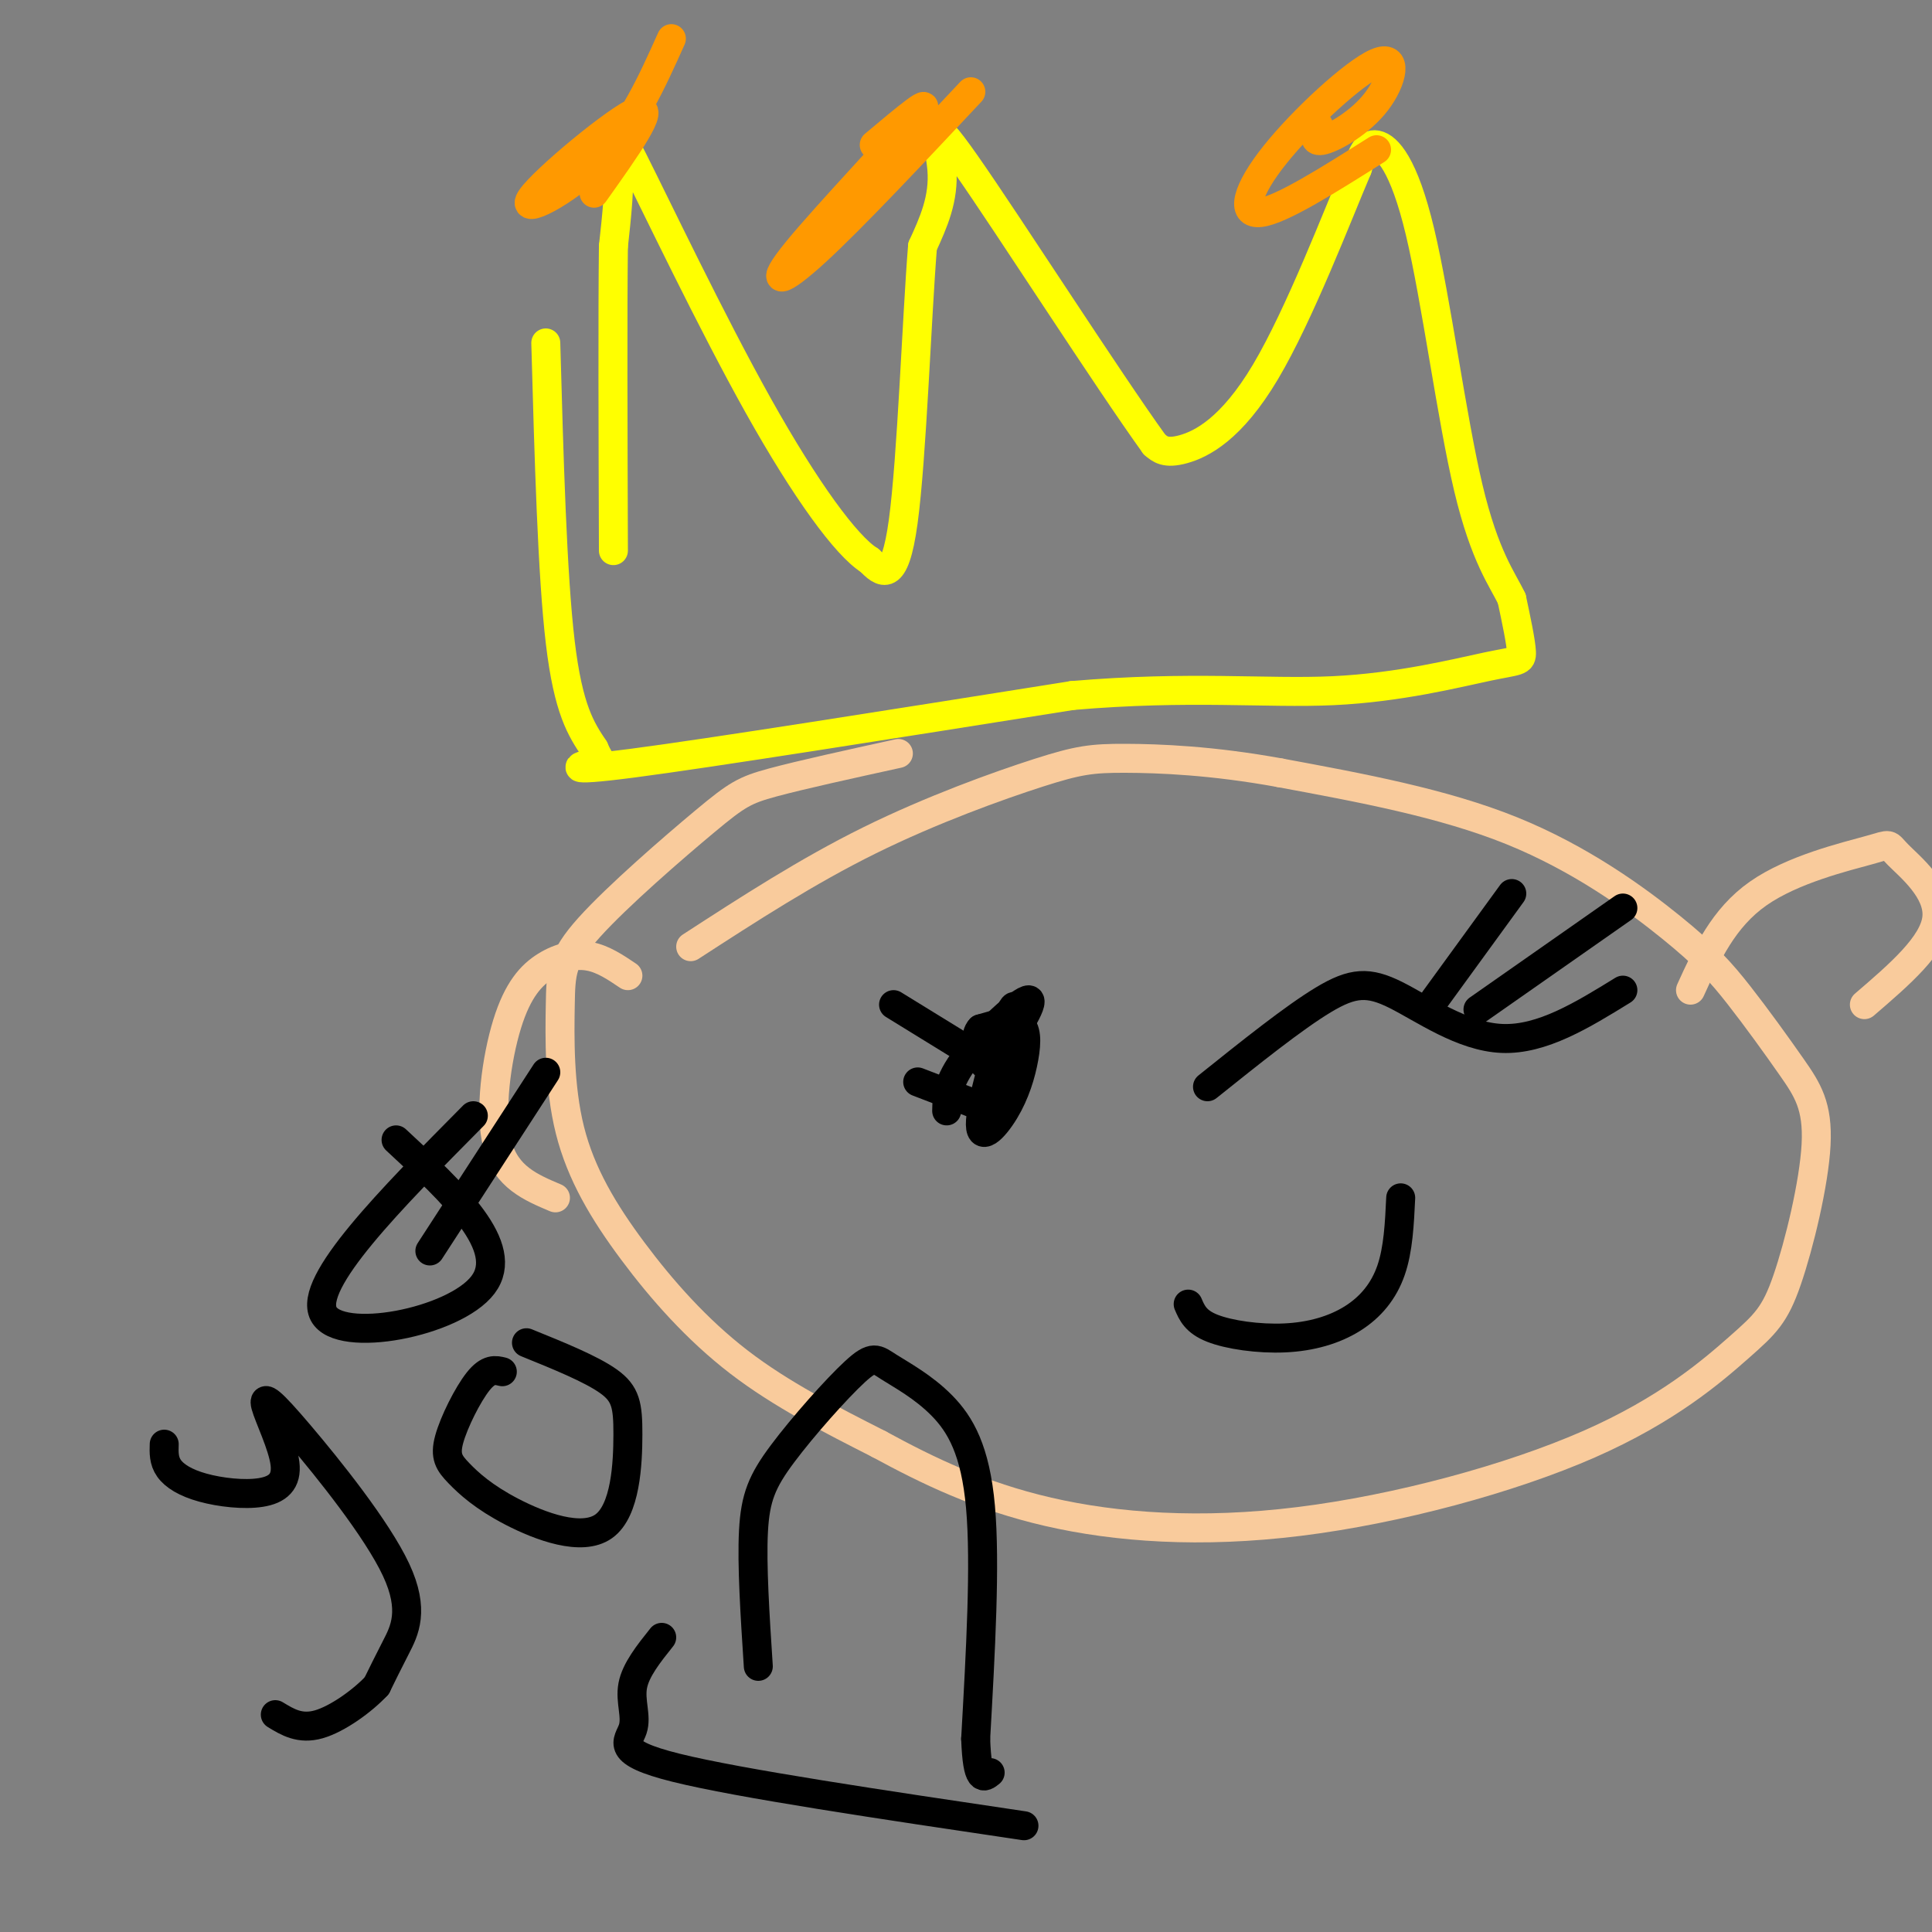 <svg viewBox='0 0 400 400' version='1.1' xmlns='http://www.w3.org/2000/svg' xmlns:xlink='http://www.w3.org/1999/xlink'><rect x="0" y="0" width="400" height="400" fill="#808080" stroke="none"/><g fill='none' stroke='rgb(255,255,0)' stroke-width='6' stroke-linecap='round' stroke-linejoin='round'><path d='M113,71c0.667,24.000 1.333,48.000 3,62c1.667,14.000 4.333,18.000 7,22'/><path d='M123,155c1.690,3.917 2.417,2.708 0,3c-2.417,0.292 -7.976,2.083 8,0c15.976,-2.083 53.488,-8.042 91,-14'/><path d='M222,144c24.486,-2.102 40.203,-0.357 54,-1c13.797,-0.643 25.676,-3.673 32,-5c6.324,-1.327 7.093,-0.951 7,-3c-0.093,-2.049 -1.046,-6.525 -2,-11'/><path d='M313,124c-1.872,-4.002 -5.553,-8.506 -9,-23c-3.447,-14.494 -6.659,-38.979 -10,-53c-3.341,-14.021 -6.812,-17.577 -9,-18c-2.188,-0.423 -3.094,2.289 -4,5'/><path d='M281,35c-3.976,9.310 -11.917,30.083 -19,42c-7.083,11.917 -13.310,14.976 -17,16c-3.690,1.024 -4.845,0.012 -6,-1'/><path d='M239,92c-9.500,-13.143 -30.250,-45.500 -39,-58c-8.750,-12.500 -5.500,-5.143 -5,1c0.500,6.143 -1.750,11.071 -4,16'/><path d='M191,51c-1.200,14.800 -2.200,43.800 -4,57c-1.800,13.200 -4.400,10.600 -7,8'/><path d='M180,116c-4.761,-2.976 -13.163,-14.416 -23,-32c-9.837,-17.584 -21.110,-41.311 -26,-51c-4.890,-9.689 -3.397,-5.340 -3,0c0.397,5.340 -0.301,11.670 -1,18'/><path d='M127,51c-0.167,13.500 -0.083,38.250 0,63'/></g>
<g fill='none' stroke='rgb(255,153,0)' stroke-width='6' stroke-linecap='round' stroke-linejoin='round'><path d='M123,40c6.619,-9.310 13.238,-18.619 9,-17c-4.238,1.619 -19.333,14.167 -22,18c-2.667,3.833 7.095,-1.048 14,-8c6.905,-6.952 10.952,-15.976 15,-25'/><path d='M181,30c6.560,-5.506 13.119,-11.012 9,-6c-4.119,5.012 -18.917,20.542 -25,28c-6.083,7.458 -3.452,6.845 4,0c7.452,-6.845 19.726,-19.923 32,-33'/><path d='M273,26c-0.669,1.808 -1.338,3.616 1,3c2.338,-0.616 7.685,-3.657 11,-8c3.315,-4.343 4.600,-9.989 0,-8c-4.600,1.989 -15.085,11.612 -21,19c-5.915,7.388 -7.262,12.539 -3,12c4.262,-0.539 14.131,-6.770 24,-13'/></g>
<g fill='none' stroke='rgb(249,203,156)' stroke-width='6' stroke-linecap='round' stroke-linejoin='round'><path d='M186,156c-10.084,2.212 -20.167,4.425 -26,6c-5.833,1.575 -7.415,2.513 -14,8c-6.585,5.487 -18.175,15.524 -24,22c-5.825,6.476 -5.887,9.390 -6,16c-0.113,6.610 -0.278,16.916 2,26c2.278,9.084 6.998,16.946 13,25c6.002,8.054 13.286,16.301 22,23c8.714,6.699 18.857,11.849 29,17'/><path d='M182,299c10.108,5.498 20.878,10.742 35,14c14.122,3.258 31.595,4.529 52,2c20.405,-2.529 43.741,-8.857 60,-16c16.259,-7.143 25.441,-15.102 31,-20c5.559,-4.898 7.496,-6.734 10,-14c2.504,-7.266 5.576,-19.963 6,-28c0.424,-8.037 -1.801,-11.416 -5,-16c-3.199,-4.584 -7.373,-10.373 -11,-15c-3.627,-4.627 -6.707,-8.092 -14,-14c-7.293,-5.908 -18.798,-14.259 -33,-20c-14.202,-5.741 -31.101,-8.870 -48,-12'/><path d='M265,160c-14.022,-2.565 -25.078,-2.976 -32,-3c-6.922,-0.024 -9.710,0.340 -18,3c-8.290,2.660 -22.083,7.617 -35,14c-12.917,6.383 -24.959,14.191 -37,22'/><path d='M350,205c3.407,-7.478 6.813,-14.957 14,-20c7.187,-5.043 18.153,-7.651 23,-9c4.847,-1.349 3.574,-1.440 6,1c2.426,2.440 8.550,7.411 8,13c-0.550,5.589 -7.775,11.794 -15,18'/><path d='M130,202c-2.569,-1.735 -5.139,-3.470 -8,-4c-2.861,-0.530 -6.014,0.147 -9,2c-2.986,1.853 -5.804,4.884 -8,12c-2.196,7.116 -3.770,18.319 -2,25c1.770,6.681 6.885,8.841 12,11'/></g>
<g fill='none' stroke='rgb(0,0,0)' stroke-width='6' stroke-linecap='round' stroke-linejoin='round'><path d='M210,215c0.377,-4.591 0.755,-9.183 -1,-5c-1.755,4.183 -5.641,17.140 -6,22c-0.359,4.860 2.811,1.622 5,-2c2.189,-3.622 3.397,-7.629 4,-11c0.603,-3.371 0.601,-6.106 -1,-7c-1.601,-0.894 -4.800,0.053 -8,1'/><path d='M203,213c-1.331,1.354 -0.658,4.238 0,6c0.658,1.762 1.300,2.400 4,-1c2.700,-3.400 7.458,-10.838 6,-11c-1.458,-0.162 -9.131,6.954 -13,12c-3.869,5.046 -3.935,8.023 -4,11'/><path d='M250,225c8.952,-7.167 17.905,-14.333 24,-18c6.095,-3.667 9.333,-3.833 15,-1c5.667,2.833 13.762,8.667 22,9c8.238,0.333 16.619,-4.833 25,-10'/><path d='M297,207c0.000,0.000 16.000,-22.000 16,-22'/><path d='M306,209c0.000,0.000 30.000,-21.000 30,-21'/><path d='M198,216c0.000,0.000 -13.000,-8.000 -13,-8'/><path d='M203,229c0.000,0.000 -13.000,-5.000 -13,-5'/><path d='M113,222c0.000,0.000 -24.000,37.000 -24,37'/><path d='M82,236c11.956,11.089 23.911,22.178 18,30c-5.911,7.822 -29.689,12.378 -33,6c-3.311,-6.378 13.844,-23.689 31,-41'/><path d='M34,299c-0.056,1.714 -0.113,3.427 1,5c1.113,1.573 3.394,3.005 7,4c3.606,0.995 8.536,1.552 12,1c3.464,-0.552 5.463,-2.211 5,-6c-0.463,-3.789 -3.386,-9.706 -4,-12c-0.614,-2.294 1.083,-0.965 7,6c5.917,6.965 16.055,19.568 20,28c3.945,8.432 1.699,12.695 0,16c-1.699,3.305 -2.849,5.653 -4,8'/><path d='M78,349c-2.889,3.111 -8.111,6.889 -12,8c-3.889,1.111 -6.444,-0.444 -9,-2'/><path d='M104,284c-1.424,-0.350 -2.848,-0.700 -5,2c-2.152,2.700 -5.031,8.451 -6,12c-0.969,3.549 -0.027,4.896 2,7c2.027,2.104 5.140,4.964 11,8c5.860,3.036 14.468,6.247 19,3c4.532,-3.247 4.989,-12.951 5,-19c0.011,-6.049 -0.426,-8.443 -4,-11c-3.574,-2.557 -10.287,-5.279 -17,-8'/><path d='M137,339c-2.696,3.375 -5.393,6.750 -6,10c-0.607,3.250 0.875,6.375 0,9c-0.875,2.625 -4.107,4.750 9,8c13.107,3.250 42.554,7.625 72,12'/><path d='M157,345c-0.685,-10.519 -1.369,-21.038 -1,-28c0.369,-6.962 1.793,-10.367 6,-16c4.207,-5.633 11.199,-13.496 15,-17c3.801,-3.504 4.411,-2.651 7,-1c2.589,1.651 7.159,4.098 11,8c3.841,3.902 6.955,9.258 8,21c1.045,11.742 0.023,29.871 -1,48'/><path d='M202,360c0.333,9.167 1.667,8.083 3,7'/><path d='M246,270c0.778,1.821 1.557,3.643 5,5c3.443,1.357 9.552,2.250 15,2c5.448,-0.250 10.236,-1.644 14,-4c3.764,-2.356 6.504,-5.673 8,-10c1.496,-4.327 1.748,-9.663 2,-15'/></g>
</svg>